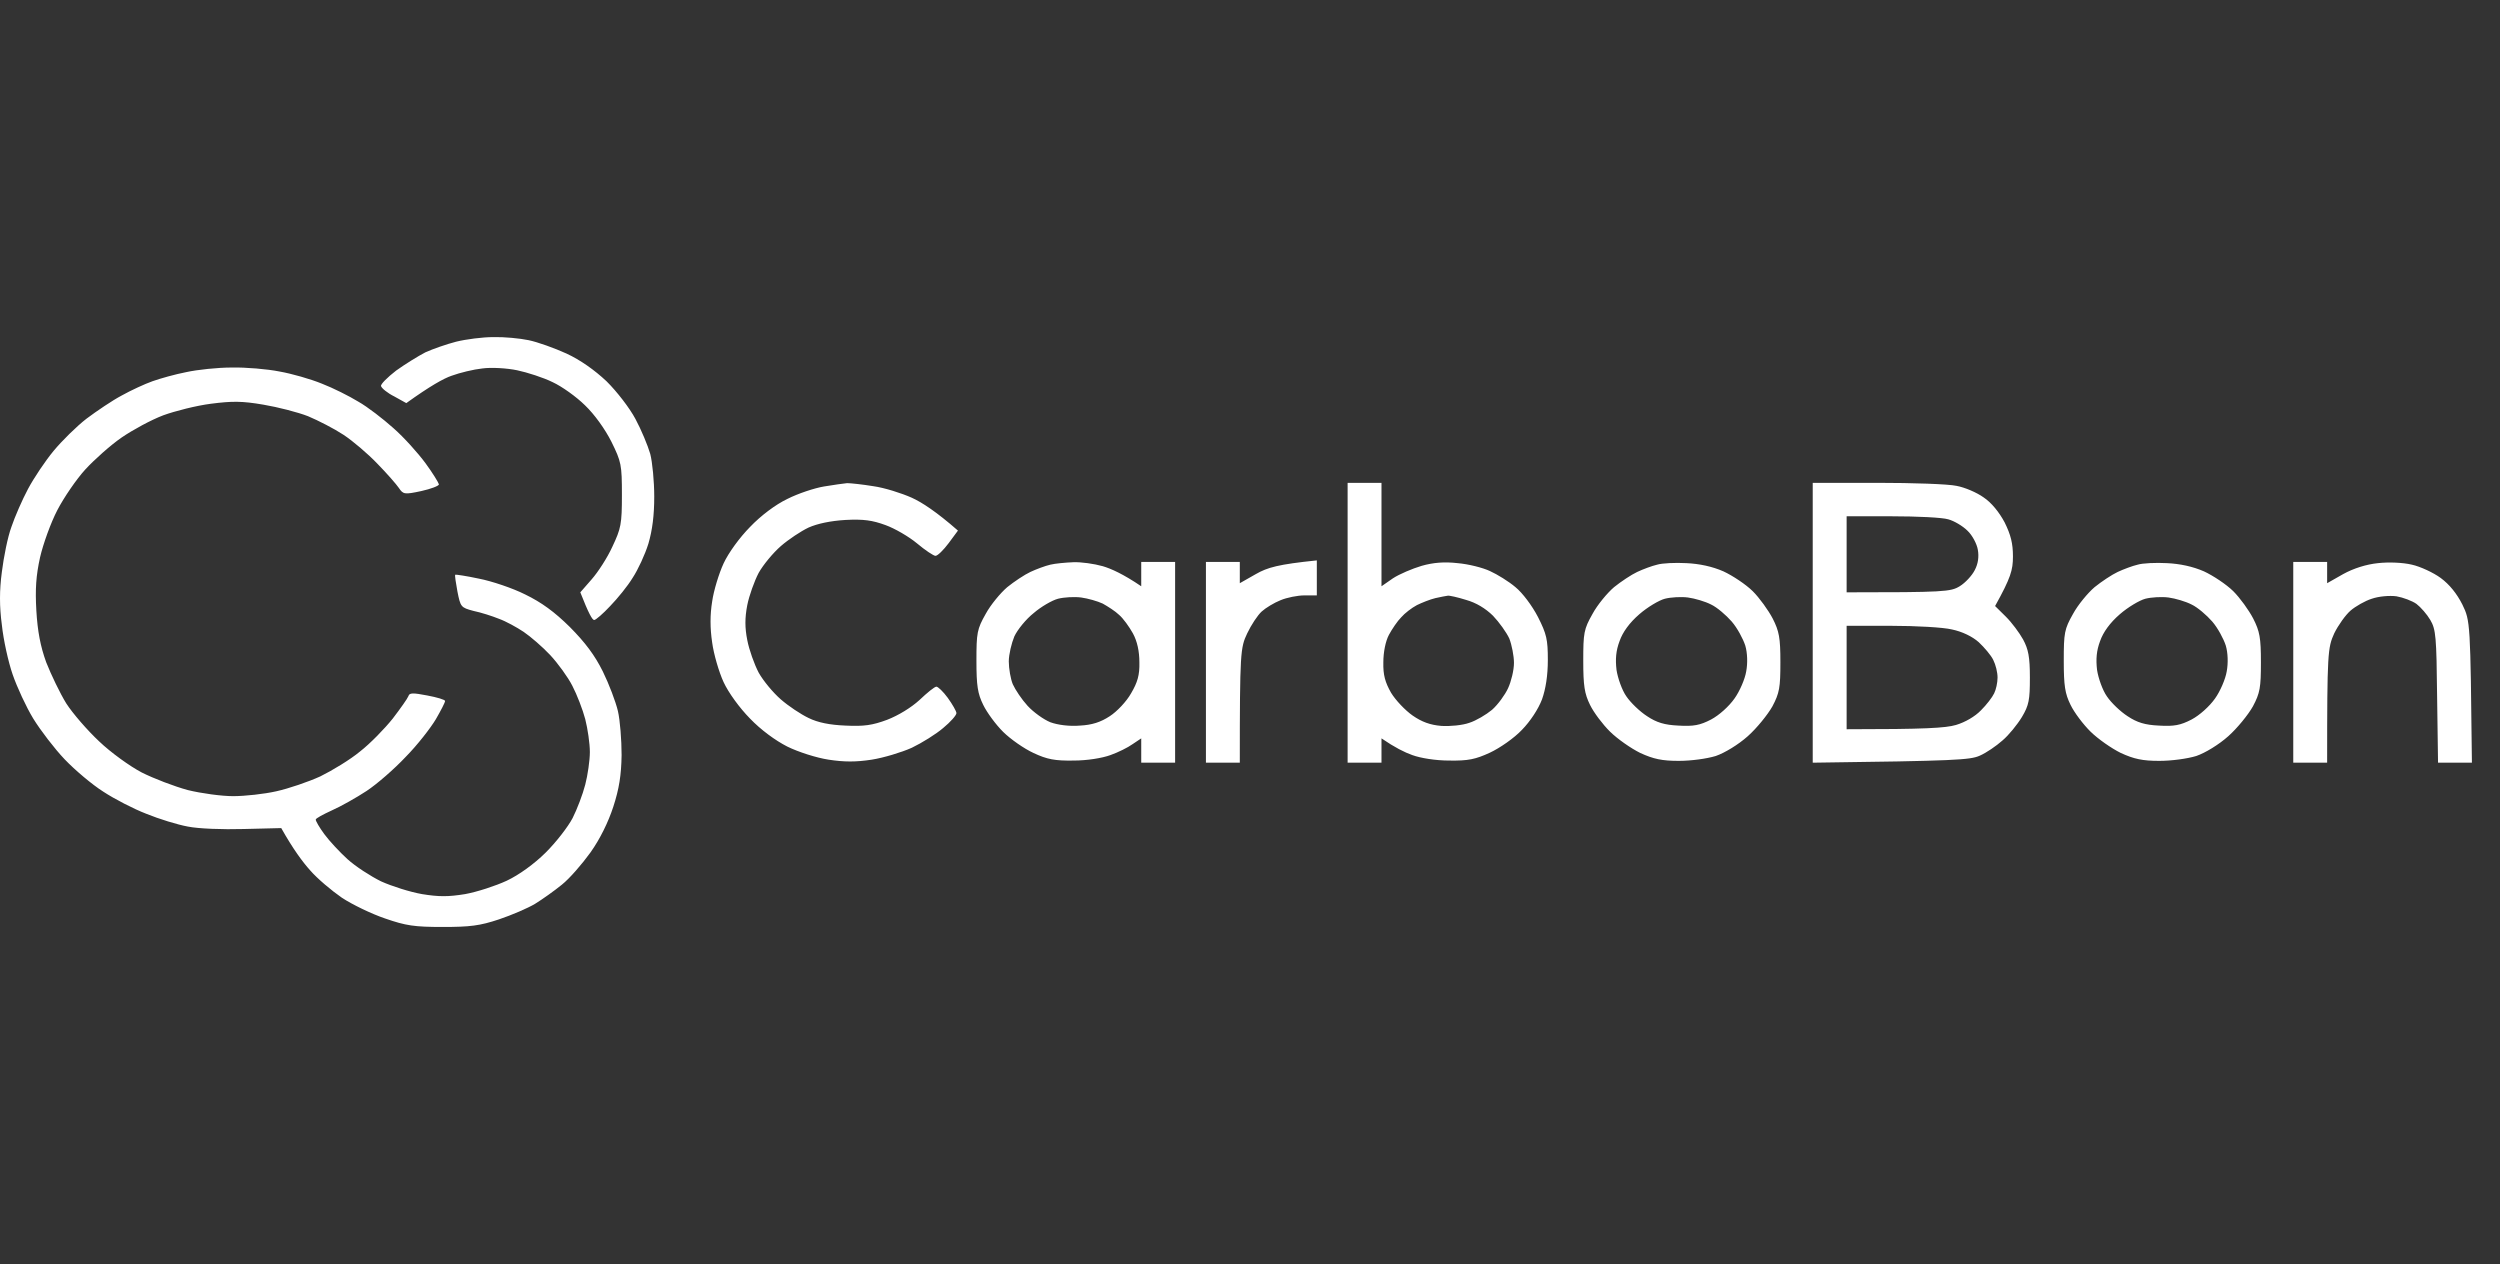 <svg width="89" height="45" viewBox="0 0 89 45" fill="none" xmlns="http://www.w3.org/2000/svg">
<rect x="0" y="0" width="89" height="45" fill="#333333" stroke="none"/>
<path fill-rule="evenodd" clip-rule="evenodd" d="M17.567 12.001C17.94 11.991 18.51 12.045 18.817 12.11C19.135 12.175 19.738 12.391 20.166 12.586C20.659 12.814 21.164 13.171 21.591 13.572C21.964 13.94 22.414 14.525 22.622 14.915C22.831 15.304 23.061 15.857 23.149 16.16C23.225 16.452 23.291 17.135 23.291 17.676C23.291 18.348 23.225 18.867 23.083 19.355C22.962 19.745 22.71 20.286 22.524 20.568C22.348 20.86 21.986 21.304 21.723 21.575C21.471 21.846 21.208 22.073 21.153 22.073C21.087 22.073 20.956 21.846 20.659 21.087L21.065 20.622C21.285 20.373 21.624 19.853 21.8 19.463C22.107 18.813 22.14 18.662 22.14 17.622C22.14 16.539 22.118 16.442 21.767 15.727C21.537 15.272 21.164 14.752 20.824 14.427C20.517 14.124 20.002 13.756 19.672 13.604C19.344 13.442 18.773 13.258 18.412 13.182C18.05 13.106 17.49 13.073 17.172 13.117C16.865 13.149 16.372 13.268 16.076 13.377C15.791 13.474 15.308 13.745 14.464 14.351L14.036 14.113C13.795 13.994 13.586 13.821 13.565 13.745C13.543 13.68 13.795 13.431 14.102 13.193C14.42 12.965 14.892 12.673 15.144 12.543C15.407 12.424 15.9 12.251 16.24 12.164C16.591 12.077 17.183 12.001 17.556 12.001H17.567ZM8.246 13.084C8.751 13.073 9.518 13.139 9.946 13.225C10.384 13.301 11.064 13.496 11.459 13.658C11.854 13.81 12.435 14.102 12.753 14.297C13.082 14.481 13.641 14.915 14.003 15.239C14.376 15.564 14.88 16.128 15.144 16.485C15.407 16.842 15.615 17.189 15.626 17.243C15.626 17.297 15.341 17.405 15.001 17.481C14.398 17.611 14.354 17.6 14.201 17.373C14.113 17.243 13.773 16.853 13.433 16.506C13.104 16.16 12.556 15.694 12.227 15.478C11.898 15.261 11.328 14.969 10.966 14.817C10.604 14.676 9.891 14.492 9.376 14.406C8.619 14.276 8.268 14.276 7.512 14.373C6.996 14.438 6.229 14.633 5.812 14.785C5.384 14.947 4.726 15.304 4.331 15.575C3.937 15.846 3.356 16.366 3.038 16.712C2.72 17.059 2.27 17.719 2.04 18.163C1.809 18.607 1.535 19.366 1.426 19.842C1.283 20.492 1.25 20.968 1.294 21.737C1.338 22.474 1.437 23.004 1.645 23.578C1.82 24.022 2.138 24.683 2.358 25.04C2.588 25.398 3.114 26.004 3.531 26.394C3.937 26.784 4.628 27.282 5.044 27.499C5.472 27.715 6.207 27.997 6.689 28.127C7.172 28.246 7.895 28.343 8.301 28.343C8.718 28.343 9.409 28.267 9.836 28.17C10.275 28.073 10.977 27.834 11.404 27.639C11.821 27.434 12.468 27.044 12.819 26.751C13.181 26.47 13.696 25.939 13.981 25.582C14.255 25.224 14.508 24.867 14.541 24.78C14.573 24.661 14.705 24.661 15.21 24.759C15.56 24.824 15.845 24.91 15.845 24.954C15.845 25.008 15.692 25.3 15.517 25.603C15.33 25.917 14.859 26.524 14.442 26.946C14.036 27.379 13.411 27.921 13.049 28.159C12.687 28.397 12.128 28.712 11.81 28.852C11.503 28.993 11.24 29.134 11.24 29.177C11.24 29.231 11.371 29.459 11.547 29.697C11.722 29.935 12.095 30.336 12.369 30.585C12.655 30.845 13.192 31.192 13.565 31.376C13.948 31.549 14.595 31.755 15.023 31.83C15.626 31.928 15.955 31.928 16.558 31.83C16.975 31.755 17.644 31.538 18.039 31.354C18.477 31.148 19.015 30.758 19.42 30.358C19.793 29.989 20.221 29.437 20.385 29.123C20.539 28.82 20.747 28.278 20.835 27.932C20.923 27.596 20.999 27.065 20.999 26.773C20.999 26.47 20.923 25.95 20.835 25.603C20.747 25.268 20.539 24.726 20.374 24.412C20.221 24.109 19.859 23.611 19.585 23.318C19.311 23.026 18.883 22.658 18.642 22.495C18.401 22.333 18.006 22.116 17.765 22.03C17.523 21.932 17.117 21.802 16.854 21.748C16.405 21.629 16.394 21.607 16.284 21.055C16.229 20.752 16.185 20.481 16.207 20.459C16.218 20.448 16.602 20.503 17.052 20.6C17.501 20.687 18.247 20.936 18.697 21.163C19.278 21.445 19.738 21.78 20.287 22.322C20.835 22.874 21.175 23.329 21.46 23.903C21.679 24.347 21.921 24.986 21.997 25.311C22.074 25.636 22.129 26.351 22.129 26.881C22.118 27.596 22.041 28.083 21.833 28.722C21.657 29.264 21.361 29.87 21.021 30.347C20.725 30.758 20.276 31.278 20.002 31.495C19.738 31.711 19.311 32.014 19.047 32.177C18.795 32.329 18.214 32.578 17.765 32.729C17.085 32.957 16.734 33 15.758 33C14.76 33 14.453 32.957 13.707 32.697C13.225 32.534 12.534 32.199 12.172 31.96C11.81 31.711 11.295 31.278 11.043 30.986C10.779 30.693 10.439 30.238 10.012 29.48L8.674 29.513C7.928 29.535 7.062 29.502 6.689 29.426C6.327 29.361 5.658 29.155 5.209 28.971C4.759 28.798 4.068 28.441 3.674 28.181C3.279 27.932 2.665 27.412 2.303 27.033C1.941 26.654 1.437 25.993 1.184 25.582C0.932 25.17 0.603 24.455 0.45 24.011C0.296 23.567 0.121 22.777 0.066 22.246C-0.022 21.586 -0.022 21.023 0.066 20.362C0.132 19.831 0.274 19.116 0.406 18.759C0.526 18.402 0.79 17.795 0.998 17.405C1.206 17.015 1.612 16.409 1.908 16.052C2.204 15.694 2.73 15.175 3.081 14.904C3.443 14.633 4.002 14.254 4.331 14.081C4.66 13.897 5.154 13.669 5.428 13.572C5.702 13.474 6.239 13.323 6.634 13.247C7.029 13.16 7.753 13.084 8.246 13.084V13.084ZM30.156 17.2C30.276 17.2 30.693 17.243 31.088 17.308C31.483 17.362 32.097 17.557 32.459 17.719C32.82 17.882 33.336 18.218 34.103 18.889L33.775 19.333C33.588 19.582 33.38 19.788 33.303 19.788C33.237 19.788 32.941 19.593 32.645 19.344C32.36 19.106 31.855 18.813 31.526 18.694C31.055 18.521 30.737 18.477 30.101 18.51C29.564 18.543 29.103 18.64 28.785 18.781C28.511 18.911 28.072 19.203 27.798 19.441C27.524 19.68 27.173 20.102 27.009 20.394C26.855 20.687 26.669 21.207 26.603 21.542C26.515 21.997 26.515 22.344 26.603 22.788C26.669 23.134 26.855 23.654 27.009 23.946C27.173 24.239 27.524 24.661 27.798 24.899C28.072 25.138 28.511 25.43 28.785 25.56C29.114 25.723 29.542 25.809 30.101 25.831C30.759 25.863 31.055 25.82 31.581 25.625C31.976 25.473 32.437 25.192 32.733 24.921C33.007 24.661 33.27 24.445 33.336 24.445C33.391 24.445 33.577 24.618 33.742 24.845C33.906 25.073 34.049 25.322 34.049 25.387C34.049 25.463 33.84 25.701 33.577 25.917C33.325 26.134 32.82 26.448 32.459 26.621C32.097 26.784 31.45 26.979 31.033 27.044C30.474 27.13 30.057 27.13 29.498 27.044C29.07 26.979 28.423 26.773 28.028 26.578C27.601 26.361 27.085 25.982 26.702 25.582C26.329 25.203 25.934 24.661 25.759 24.282C25.594 23.925 25.408 23.286 25.353 22.874C25.276 22.355 25.276 21.889 25.353 21.412C25.408 21.023 25.594 20.416 25.759 20.059C25.934 19.68 26.329 19.138 26.702 18.759C27.085 18.358 27.601 17.968 28.028 17.763C28.412 17.568 29.004 17.373 29.333 17.319C29.662 17.265 30.035 17.21 30.156 17.2V17.2ZM47.975 17.189H49.181V20.871L49.587 20.589C49.817 20.438 50.278 20.243 50.607 20.145C51.023 20.026 51.418 19.994 51.89 20.048C52.274 20.08 52.789 20.21 53.041 20.329C53.304 20.448 53.71 20.698 53.951 20.903C54.204 21.109 54.544 21.564 54.752 21.965C55.059 22.571 55.103 22.766 55.103 23.492C55.103 24.055 55.026 24.531 54.895 24.899C54.763 25.246 54.478 25.679 54.182 25.982C53.907 26.275 53.392 26.632 53.041 26.795C52.526 27.033 52.263 27.087 51.594 27.076C51.111 27.076 50.574 26.99 50.278 26.881C50.004 26.784 49.653 26.61 49.181 26.286V27.152H47.975V17.189ZM50.442 21.542C50.256 21.64 50.004 21.835 49.883 21.976C49.752 22.105 49.554 22.398 49.444 22.604C49.324 22.831 49.247 23.221 49.247 23.578C49.236 24.033 49.313 24.293 49.521 24.661C49.686 24.932 50.026 25.289 50.289 25.473C50.618 25.701 50.914 25.809 51.309 25.842C51.616 25.863 52.065 25.82 52.306 25.733C52.548 25.657 52.91 25.441 53.118 25.268C53.326 25.084 53.579 24.737 53.688 24.499C53.798 24.261 53.897 23.86 53.897 23.6C53.897 23.351 53.82 22.961 53.732 22.733C53.633 22.517 53.37 22.149 53.151 21.921C52.888 21.661 52.548 21.456 52.197 21.358C51.89 21.261 51.594 21.196 51.539 21.207C51.484 21.217 51.276 21.25 51.1 21.293C50.914 21.337 50.618 21.456 50.442 21.542V21.542ZM64.533 17.189H66.836C68.097 17.189 69.369 17.232 69.654 17.297C69.95 17.351 70.378 17.535 70.619 17.709C70.894 17.893 71.168 18.228 71.365 18.597C71.584 19.041 71.661 19.344 71.661 19.809C71.661 20.297 71.584 20.568 71.025 21.575L71.409 21.954C71.617 22.16 71.891 22.528 72.023 22.766C72.209 23.113 72.264 23.383 72.264 24.12C72.264 24.921 72.231 25.105 71.979 25.528C71.815 25.798 71.507 26.177 71.288 26.361C71.069 26.556 70.707 26.805 70.477 26.903C70.137 27.055 69.611 27.087 64.533 27.152V17.189ZM65.74 21.087C69.216 21.087 69.446 21.066 69.764 20.871C69.961 20.752 70.203 20.492 70.301 20.297C70.422 20.069 70.455 19.82 70.411 19.571C70.378 19.366 70.214 19.052 70.038 18.889C69.874 18.727 69.567 18.543 69.358 18.488C69.15 18.423 68.251 18.38 67.352 18.38H65.74V21.087ZM65.74 25.961C68.558 25.961 69.26 25.917 69.632 25.809C69.961 25.712 70.312 25.506 70.521 25.289C70.718 25.094 70.926 24.824 70.992 24.683C71.058 24.553 71.113 24.304 71.113 24.12C71.113 23.936 71.047 23.665 70.959 23.492C70.882 23.329 70.641 23.048 70.444 22.863C70.214 22.658 69.852 22.484 69.49 22.409C69.183 22.333 68.207 22.279 67.33 22.279H65.74V25.961ZM38.216 20.015C38.49 20.005 38.95 20.069 39.257 20.156C39.553 20.243 39.992 20.438 40.628 20.871V20.005H41.834V27.152H40.628V26.286L40.321 26.491C40.157 26.61 39.806 26.784 39.532 26.881C39.235 26.99 38.698 27.076 38.216 27.076C37.558 27.087 37.273 27.033 36.79 26.805C36.461 26.654 35.979 26.318 35.715 26.058C35.452 25.798 35.134 25.365 35.003 25.094C34.805 24.694 34.761 24.412 34.761 23.524C34.761 22.528 34.783 22.398 35.09 21.856C35.266 21.531 35.617 21.109 35.858 20.903C36.099 20.708 36.472 20.459 36.68 20.362C36.889 20.264 37.207 20.145 37.393 20.102C37.569 20.059 37.941 20.026 38.216 20.015V20.015ZM36.801 21.824C36.527 22.04 36.22 22.419 36.11 22.658C36.011 22.896 35.913 23.297 35.913 23.546C35.913 23.806 35.979 24.174 36.055 24.358C36.143 24.553 36.373 24.899 36.582 25.127C36.79 25.354 37.152 25.614 37.393 25.712C37.656 25.809 38.073 25.863 38.446 25.831C38.873 25.809 39.181 25.712 39.51 25.495C39.762 25.333 40.102 24.975 40.266 24.683C40.496 24.293 40.573 24.033 40.562 23.578C40.562 23.188 40.486 22.831 40.332 22.549C40.2 22.311 39.981 22.008 39.839 21.889C39.707 21.759 39.433 21.586 39.257 21.488C39.071 21.401 38.731 21.304 38.49 21.271C38.248 21.239 37.876 21.261 37.667 21.315C37.459 21.369 37.064 21.596 36.801 21.824V21.824ZM42.931 20.005H44.137V20.762L44.707 20.438C45.124 20.199 45.508 20.091 46.879 19.95V21.196H46.44C46.199 21.196 45.815 21.271 45.584 21.369C45.365 21.456 45.058 21.64 44.916 21.77C44.773 21.9 44.543 22.246 44.4 22.549C44.159 23.058 44.137 23.21 44.137 27.152H42.931V20.005ZM60.037 20.048C60.498 20.069 60.959 20.167 61.353 20.34C61.682 20.492 62.154 20.806 62.395 21.044C62.636 21.282 62.954 21.726 63.108 22.019C63.338 22.474 63.382 22.701 63.382 23.578C63.382 24.477 63.349 24.672 63.097 25.148C62.932 25.441 62.538 25.928 62.22 26.21C61.88 26.513 61.397 26.805 61.079 26.914C60.761 27.011 60.202 27.087 59.763 27.087C59.171 27.087 58.864 27.022 58.392 26.805C58.063 26.643 57.581 26.307 57.318 26.047C57.055 25.788 56.737 25.365 56.605 25.094C56.408 24.694 56.364 24.412 56.364 23.524C56.364 22.528 56.386 22.398 56.693 21.856C56.868 21.531 57.219 21.109 57.46 20.903C57.702 20.708 58.075 20.459 58.283 20.362C58.491 20.264 58.809 20.145 58.996 20.102C59.171 20.048 59.643 20.026 60.037 20.048V20.048ZM58.36 21.867C58.009 22.17 57.767 22.506 57.658 22.82C57.526 23.167 57.504 23.47 57.548 23.849C57.592 24.141 57.745 24.575 57.899 24.791C58.053 25.019 58.382 25.333 58.634 25.495C58.974 25.723 59.259 25.809 59.752 25.831C60.29 25.863 60.52 25.82 60.915 25.614C61.2 25.463 61.551 25.148 61.748 24.867C61.934 24.607 62.121 24.174 62.165 23.903C62.22 23.611 62.209 23.242 62.132 22.983C62.055 22.744 61.847 22.355 61.649 22.127C61.452 21.9 61.123 21.618 60.915 21.521C60.706 21.412 60.334 21.304 60.092 21.271C59.851 21.239 59.478 21.261 59.27 21.315C59.061 21.369 58.645 21.618 58.36 21.867V21.867ZM77.144 20.048C77.605 20.069 78.065 20.167 78.46 20.34C78.789 20.492 79.26 20.806 79.502 21.044C79.743 21.282 80.061 21.726 80.214 22.019C80.445 22.474 80.489 22.701 80.489 23.578C80.489 24.477 80.456 24.672 80.203 25.148C80.039 25.441 79.644 25.928 79.326 26.21C78.986 26.513 78.504 26.805 78.186 26.914C77.868 27.011 77.308 27.087 76.87 27.087C76.278 27.087 75.971 27.022 75.499 26.805C75.17 26.643 74.688 26.307 74.424 26.047C74.161 25.788 73.843 25.365 73.712 25.094C73.514 24.694 73.47 24.412 73.47 23.524C73.47 22.528 73.492 22.398 73.799 21.856C73.975 21.531 74.326 21.109 74.567 20.903C74.808 20.708 75.181 20.459 75.389 20.362C75.598 20.264 75.916 20.145 76.102 20.102C76.278 20.048 76.749 20.026 77.144 20.048V20.048ZM75.466 21.867C75.115 22.17 74.874 22.506 74.764 22.82C74.633 23.167 74.611 23.47 74.655 23.849C74.699 24.141 74.852 24.575 75.006 24.791C75.159 25.019 75.488 25.333 75.74 25.495C76.08 25.723 76.365 25.809 76.859 25.831C77.396 25.863 77.626 25.82 78.021 25.614C78.306 25.463 78.657 25.148 78.855 24.867C79.041 24.607 79.227 24.174 79.271 23.903C79.326 23.611 79.315 23.242 79.238 22.983C79.162 22.744 78.953 22.355 78.756 22.127C78.558 21.9 78.23 21.618 78.021 21.521C77.813 21.412 77.44 21.304 77.199 21.271C76.957 21.239 76.585 21.261 76.376 21.315C76.168 21.369 75.751 21.618 75.466 21.867V21.867ZM81.64 20.005H82.846V20.762L83.416 20.438C83.789 20.232 84.239 20.091 84.655 20.048C85.039 20.005 85.544 20.026 85.862 20.102C86.158 20.167 86.629 20.384 86.892 20.578C87.2 20.806 87.463 21.131 87.66 21.521C87.945 22.105 87.945 22.16 88 27.152H86.794L86.761 24.791C86.739 22.669 86.717 22.409 86.52 22.073C86.399 21.867 86.18 21.618 86.026 21.499C85.873 21.391 85.555 21.271 85.313 21.228C85.061 21.196 84.688 21.228 84.436 21.315C84.195 21.391 83.855 21.586 83.68 21.737C83.504 21.889 83.241 22.257 83.098 22.549C82.868 23.058 82.846 23.232 82.846 27.152H81.64V20.005Z" fill="white"/>
</svg>
